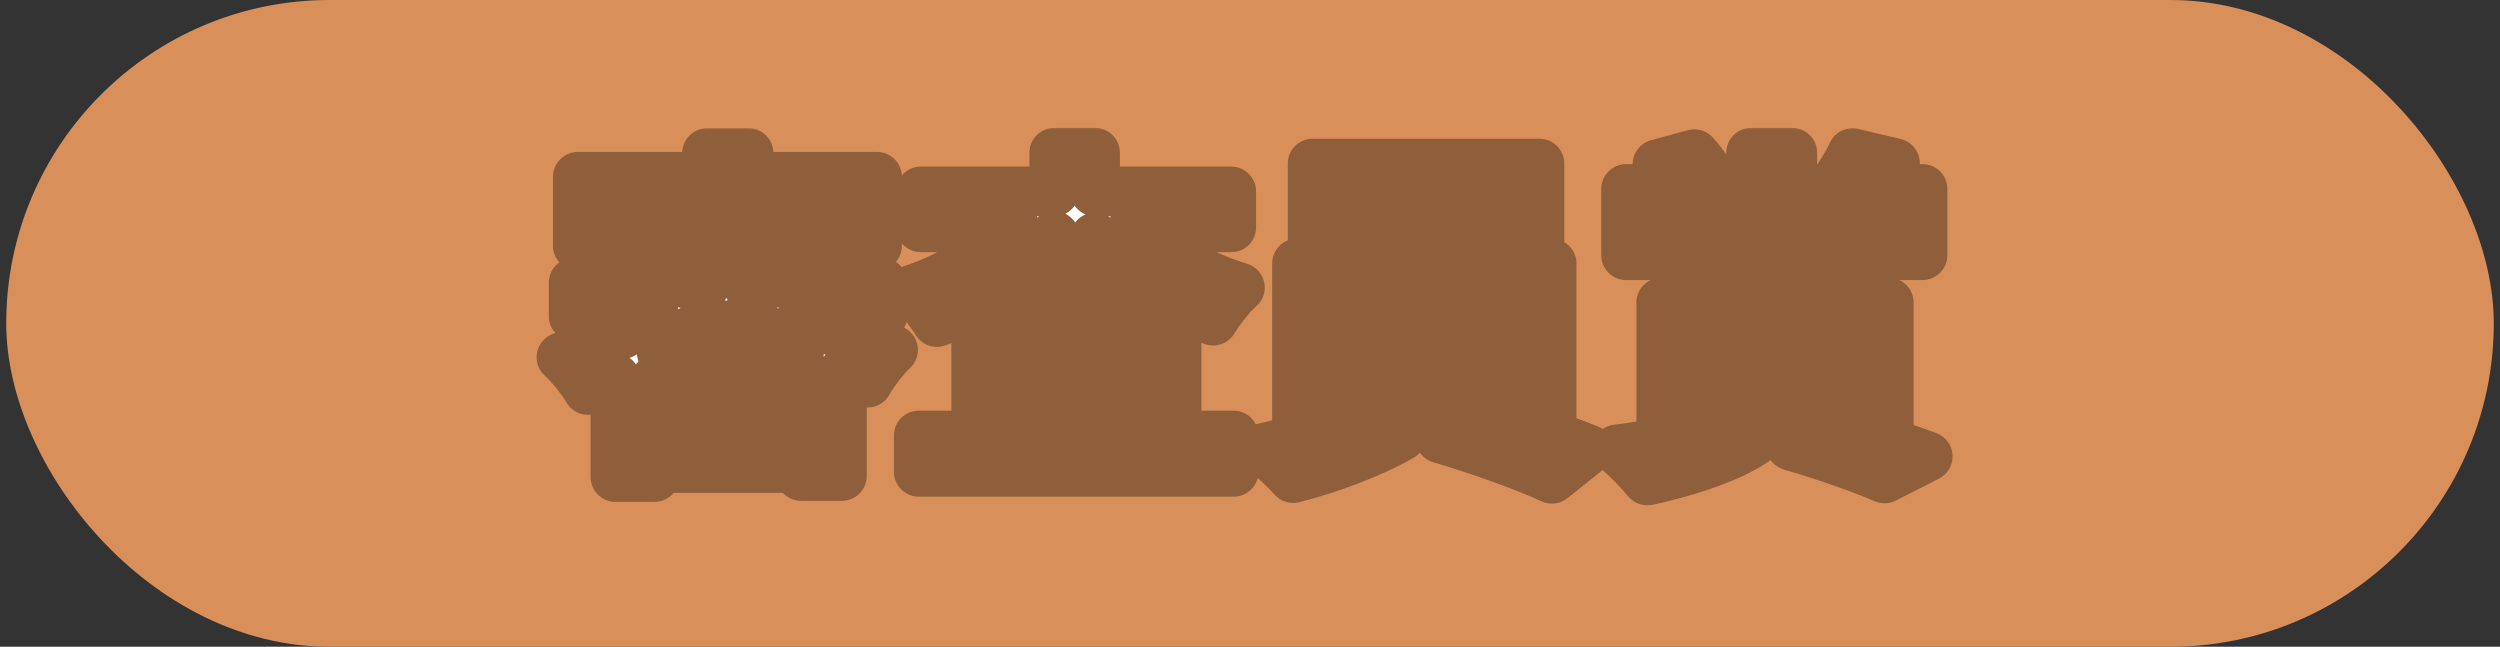 <svg width="201" height="52" viewBox="0 0 201 52" fill="none" xmlns="http://www.w3.org/2000/svg">
<rect x="0" y="0" width="201" height="52" fill="#333333" stroke="none"/>
<rect x="0.5" width="200" height="52" rx="26" fill="#D98F59"/>
<mask id="path-2-outside-1_149_962" maskUnits="userSpaceOnUse" x="42.5" y="10" width="115" height="31" fill="black">
<rect fill="white" x="42.5" y="10" width="115" height="31"/>
<path d="M49.54 17.016V19.76H46.46V14.216H56.848V12.312H60.18V14.216H70.512V19.76H67.264V17.016H49.54ZM53.208 28.356H64.24C62.756 27.488 61.356 26.508 60.208 25.416H59.984V28.076H56.848V25.5C55.784 26.508 54.552 27.488 53.208 28.356ZM59.956 35.328H64.408V33.956H59.956V35.328ZM52.62 33.956V35.328H56.848V33.956H52.62ZM56.848 31.94V30.624H52.62V31.94H56.848ZM64.408 31.94V30.624H59.956V31.94H64.408ZM56.848 22.728V20.544C55.532 20.628 54.188 20.656 52.9 20.684C53.32 21.328 53.656 22.112 53.824 22.728H56.848ZM59.984 22.728H62.98C63.428 21.86 63.932 20.768 64.184 19.984C62.868 20.124 61.44 20.264 59.984 20.376V22.728ZM70.932 25.416H64.492C66.648 26.62 69.28 27.572 71.8 28.132C71.1 28.776 70.204 29.952 69.756 30.764C69.056 30.568 68.384 30.316 67.684 30.036V38.268H64.408V37.624H52.62V38.352H49.484V30.428C48.728 30.764 48 31.1 47.272 31.352C46.796 30.54 45.844 29.336 45.144 28.72C47.692 27.992 50.436 26.816 52.62 25.416H46.124V22.728H50.66C50.436 22.112 50.128 21.412 49.792 20.852L50.968 20.628C50.884 19.984 50.576 19.032 50.296 18.472C55.336 18.36 61.244 17.996 64.828 17.436L66.536 19.648C65.808 19.76 65.052 19.872 64.24 19.956L67.544 20.768C67.068 21.468 66.62 22.14 66.228 22.728H70.932V25.416ZM78.688 24.24H94.284C91.904 22.896 89.748 21.104 88.04 19.088V23.484H84.764V18.976C83.112 21.02 81.012 22.84 78.688 24.24ZM81.74 35.02H91.148V33.844H81.74V35.02ZM81.74 30.372V31.548H91.148V30.372H81.74ZM91.148 28.076V26.956H81.74V28.076H91.148ZM98.988 18.276H91.092C93.332 20.376 96.496 22.14 99.688 23.12C98.988 23.708 98.036 24.94 97.532 25.78C96.524 25.416 95.544 24.94 94.592 24.408V35.02H99.184V37.932H73.872V35.02H78.492V24.352C77.456 24.94 76.42 25.472 75.328 25.892C74.852 25.136 73.956 23.932 73.256 23.316C76.336 22.308 79.416 20.432 81.572 18.276H74.04V15.392H84.764V12.284H88.04V15.392H98.988V18.276ZM120.212 17.576V15.756H108.9V17.576H120.212ZM123.768 13.152V20.152H105.54V13.152H123.768ZM107.584 30.092V31.324H121.304V30.092H107.584ZM107.584 26.788V27.964H121.304V26.788H107.584ZM107.584 23.456V24.66H121.304V23.456H107.584ZM124.748 33.564H120.212C122.844 34.348 125.784 35.356 127.716 36.14L124.776 38.492C122.62 37.484 118.756 36.112 115.788 35.244L118.14 33.564H110.496L112.652 35.076C110.384 36.392 106.8 37.736 103.972 38.436C103.356 37.736 102.208 36.7 101.452 36.056C103.888 35.524 106.772 34.516 108.676 33.564H104.28V21.188H124.748V33.564ZM133.82 17.464V20.516H130.74V15.196H134.604C134.212 14.524 133.708 13.796 133.26 13.208L136.228 12.396C136.956 13.208 137.712 14.328 138.104 15.084L137.768 15.196H140.792V12.284H144.096V15.196H147.176C147.792 14.356 148.548 13.18 148.94 12.312L152.356 13.124C151.796 13.908 151.208 14.608 150.676 15.196H154.568V20.516H151.32V17.464H133.82ZM138.272 20.348V21.524H146.756V20.348H138.272ZM150.06 23.372H135.192V18.5H150.06V23.372ZM136.732 31.548V32.556H148.548V31.548H136.732ZM136.732 28.832V29.812H148.548V28.832H136.732ZM136.732 26.116V27.096H148.548V26.116H136.732ZM151.852 34.376H147.736C150.368 35.104 153.224 36.028 154.988 36.7L151.516 38.464C149.836 37.736 146.896 36.672 143.984 35.832L146.14 34.376H138.132L141.044 35.468C138.916 36.924 135.36 37.988 132.448 38.632C131.888 37.932 130.684 36.7 129.984 36.14C132.756 35.804 135.864 35.188 137.6 34.376H133.568V24.324H151.852V34.376Z"/>
</mask>
<path d="M49.54 17.016V19.76H46.46V14.216H56.848V12.312H60.18V14.216H70.512V19.76H67.264V17.016H49.54ZM53.208 28.356H64.24C62.756 27.488 61.356 26.508 60.208 25.416H59.984V28.076H56.848V25.5C55.784 26.508 54.552 27.488 53.208 28.356ZM59.956 35.328H64.408V33.956H59.956V35.328ZM52.62 33.956V35.328H56.848V33.956H52.62ZM56.848 31.94V30.624H52.62V31.94H56.848ZM64.408 31.94V30.624H59.956V31.94H64.408ZM56.848 22.728V20.544C55.532 20.628 54.188 20.656 52.9 20.684C53.32 21.328 53.656 22.112 53.824 22.728H56.848ZM59.984 22.728H62.98C63.428 21.86 63.932 20.768 64.184 19.984C62.868 20.124 61.44 20.264 59.984 20.376V22.728ZM70.932 25.416H64.492C66.648 26.62 69.28 27.572 71.8 28.132C71.1 28.776 70.204 29.952 69.756 30.764C69.056 30.568 68.384 30.316 67.684 30.036V38.268H64.408V37.624H52.62V38.352H49.484V30.428C48.728 30.764 48 31.1 47.272 31.352C46.796 30.54 45.844 29.336 45.144 28.72C47.692 27.992 50.436 26.816 52.62 25.416H46.124V22.728H50.66C50.436 22.112 50.128 21.412 49.792 20.852L50.968 20.628C50.884 19.984 50.576 19.032 50.296 18.472C55.336 18.36 61.244 17.996 64.828 17.436L66.536 19.648C65.808 19.76 65.052 19.872 64.24 19.956L67.544 20.768C67.068 21.468 66.62 22.14 66.228 22.728H70.932V25.416ZM78.688 24.24H94.284C91.904 22.896 89.748 21.104 88.04 19.088V23.484H84.764V18.976C83.112 21.02 81.012 22.84 78.688 24.24ZM81.74 35.02H91.148V33.844H81.74V35.02ZM81.74 30.372V31.548H91.148V30.372H81.74ZM91.148 28.076V26.956H81.74V28.076H91.148ZM98.988 18.276H91.092C93.332 20.376 96.496 22.14 99.688 23.12C98.988 23.708 98.036 24.94 97.532 25.78C96.524 25.416 95.544 24.94 94.592 24.408V35.02H99.184V37.932H73.872V35.02H78.492V24.352C77.456 24.94 76.42 25.472 75.328 25.892C74.852 25.136 73.956 23.932 73.256 23.316C76.336 22.308 79.416 20.432 81.572 18.276H74.04V15.392H84.764V12.284H88.04V15.392H98.988V18.276ZM120.212 17.576V15.756H108.9V17.576H120.212ZM123.768 13.152V20.152H105.54V13.152H123.768ZM107.584 30.092V31.324H121.304V30.092H107.584ZM107.584 26.788V27.964H121.304V26.788H107.584ZM107.584 23.456V24.66H121.304V23.456H107.584ZM124.748 33.564H120.212C122.844 34.348 125.784 35.356 127.716 36.14L124.776 38.492C122.62 37.484 118.756 36.112 115.788 35.244L118.14 33.564H110.496L112.652 35.076C110.384 36.392 106.8 37.736 103.972 38.436C103.356 37.736 102.208 36.7 101.452 36.056C103.888 35.524 106.772 34.516 108.676 33.564H104.28V21.188H124.748V33.564ZM133.82 17.464V20.516H130.74V15.196H134.604C134.212 14.524 133.708 13.796 133.26 13.208L136.228 12.396C136.956 13.208 137.712 14.328 138.104 15.084L137.768 15.196H140.792V12.284H144.096V15.196H147.176C147.792 14.356 148.548 13.18 148.94 12.312L152.356 13.124C151.796 13.908 151.208 14.608 150.676 15.196H154.568V20.516H151.32V17.464H133.82ZM138.272 20.348V21.524H146.756V20.348H138.272ZM150.06 23.372H135.192V18.5H150.06V23.372ZM136.732 31.548V32.556H148.548V31.548H136.732ZM136.732 28.832V29.812H148.548V28.832H136.732ZM136.732 26.116V27.096H148.548V26.116H136.732ZM151.852 34.376H147.736C150.368 35.104 153.224 36.028 154.988 36.7L151.516 38.464C149.836 37.736 146.896 36.672 143.984 35.832L146.14 34.376H138.132L141.044 35.468C138.916 36.924 135.36 37.988 132.448 38.632C131.888 37.932 130.684 36.7 129.984 36.14C132.756 35.804 135.864 35.188 137.6 34.376H133.568V24.324H151.852V34.376Z" fill="white"/>
<path d="M49.54 17.016V15.016C48.435 15.016 47.54 15.911 47.54 17.016H49.54ZM49.54 19.76V21.76C50.645 21.76 51.54 20.865 51.54 19.76H49.54ZM46.46 19.76H44.46C44.46 20.865 45.355 21.76 46.46 21.76V19.76ZM46.46 14.216V12.216C45.355 12.216 44.46 13.111 44.46 14.216H46.46ZM56.848 14.216V16.216C57.953 16.216 58.848 15.321 58.848 14.216H56.848ZM56.848 12.312V10.312C55.743 10.312 54.848 11.207 54.848 12.312H56.848ZM60.18 12.312H62.18C62.18 11.207 61.285 10.312 60.18 10.312V12.312ZM60.18 14.216H58.18C58.18 15.321 59.075 16.216 60.18 16.216V14.216ZM70.512 14.216H72.512C72.512 13.111 71.617 12.216 70.512 12.216V14.216ZM70.512 19.76V21.76C71.617 21.76 72.512 20.865 72.512 19.76H70.512ZM67.264 19.76H65.264C65.264 20.865 66.159 21.76 67.264 21.76V19.76ZM67.264 17.016H69.264C69.264 15.911 68.369 15.016 67.264 15.016V17.016ZM53.208 28.356L52.123 26.676C51.378 27.157 51.039 28.071 51.29 28.922C51.54 29.772 52.321 30.356 53.208 30.356V28.356ZM64.24 28.356V30.356C65.143 30.356 65.934 29.751 66.17 28.879C66.407 28.007 66.029 27.086 65.25 26.63L64.24 28.356ZM60.208 25.416L61.586 23.967C61.215 23.613 60.721 23.416 60.208 23.416V25.416ZM59.984 25.416V23.416C58.879 23.416 57.984 24.311 57.984 25.416H59.984ZM59.984 28.076V30.076C61.089 30.076 61.984 29.181 61.984 28.076H59.984ZM56.848 28.076H54.848C54.848 29.181 55.743 30.076 56.848 30.076V28.076ZM56.848 25.5H58.848C58.848 24.701 58.372 23.979 57.638 23.663C56.904 23.347 56.053 23.498 55.472 24.048L56.848 25.5ZM59.956 35.328H57.956C57.956 36.433 58.851 37.328 59.956 37.328V35.328ZM64.408 35.328V37.328C65.513 37.328 66.408 36.433 66.408 35.328H64.408ZM64.408 33.956H66.408C66.408 32.851 65.513 31.956 64.408 31.956V33.956ZM59.956 33.956V31.956C58.851 31.956 57.956 32.851 57.956 33.956H59.956ZM52.62 33.956V31.956C51.515 31.956 50.62 32.851 50.62 33.956H52.62ZM52.62 35.328H50.62C50.62 36.433 51.515 37.328 52.62 37.328V35.328ZM56.848 35.328V37.328C57.953 37.328 58.848 36.433 58.848 35.328H56.848ZM56.848 33.956H58.848C58.848 32.851 57.953 31.956 56.848 31.956V33.956ZM56.848 31.94V33.94C57.953 33.94 58.848 33.045 58.848 31.94H56.848ZM56.848 30.624H58.848C58.848 29.519 57.953 28.624 56.848 28.624V30.624ZM52.62 30.624V28.624C51.515 28.624 50.62 29.519 50.62 30.624H52.62ZM52.62 31.94H50.62C50.62 33.045 51.515 33.94 52.62 33.94V31.94ZM64.408 31.94V33.94C65.513 33.94 66.408 33.045 66.408 31.94H64.408ZM64.408 30.624H66.408C66.408 29.519 65.513 28.624 64.408 28.624V30.624ZM59.956 30.624V28.624C58.851 28.624 57.956 29.519 57.956 30.624H59.956ZM59.956 31.94H57.956C57.956 33.045 58.851 33.94 59.956 33.94V31.94ZM56.848 22.728V24.728C57.953 24.728 58.848 23.833 58.848 22.728H56.848ZM56.848 20.544H58.848C58.848 19.991 58.619 19.463 58.216 19.085C57.813 18.707 57.272 18.513 56.721 18.548L56.848 20.544ZM52.9 20.684L52.856 18.684C52.13 18.7 51.47 19.108 51.131 19.751C50.792 20.393 50.828 21.168 51.225 21.776L52.9 20.684ZM53.824 22.728L51.895 23.254C52.132 24.124 52.922 24.728 53.824 24.728V22.728ZM59.984 22.728H57.984C57.984 23.833 58.879 24.728 59.984 24.728V22.728ZM62.98 22.728V24.728C63.728 24.728 64.414 24.31 64.757 23.645L62.98 22.728ZM64.184 19.984L66.088 20.596C66.295 19.952 66.162 19.247 65.736 18.722C65.309 18.197 64.645 17.924 63.972 17.995L64.184 19.984ZM59.984 20.376L59.831 18.382C58.789 18.462 57.984 19.331 57.984 20.376H59.984ZM70.932 25.416V27.416C72.037 27.416 72.932 26.521 72.932 25.416H70.932ZM64.492 25.416V23.416C63.581 23.416 62.786 24.031 62.556 24.912C62.327 25.793 62.722 26.718 63.517 27.162L64.492 25.416ZM71.8 28.132L73.154 29.604C73.702 29.099 73.925 28.332 73.731 27.613C73.538 26.893 72.961 26.341 72.234 26.18L71.8 28.132ZM69.756 30.764L69.217 32.69C70.11 32.94 71.059 32.543 71.507 31.73L69.756 30.764ZM67.684 30.036L68.427 28.179C67.811 27.933 67.112 28.008 66.563 28.38C66.013 28.752 65.684 29.372 65.684 30.036H67.684ZM67.684 38.268V40.268C68.789 40.268 69.684 39.373 69.684 38.268H67.684ZM64.408 38.268H62.408C62.408 39.373 63.303 40.268 64.408 40.268V38.268ZM64.408 37.624H66.408C66.408 36.519 65.513 35.624 64.408 35.624V37.624ZM52.62 37.624V35.624C51.515 35.624 50.62 36.519 50.62 37.624H52.62ZM52.62 38.352V40.352C53.725 40.352 54.62 39.457 54.62 38.352H52.62ZM49.484 38.352H47.484C47.484 39.457 48.379 40.352 49.484 40.352V38.352ZM49.484 30.428H51.484C51.484 29.751 51.142 29.12 50.574 28.751C50.006 28.382 49.29 28.325 48.672 28.6L49.484 30.428ZM47.272 31.352L45.547 32.363C46.029 33.186 47.025 33.554 47.926 33.242L47.272 31.352ZM45.144 28.72L44.595 26.797C43.891 26.998 43.354 27.567 43.193 28.28C43.032 28.994 43.274 29.738 43.823 30.221L45.144 28.72ZM52.62 25.416L53.699 27.1C54.447 26.62 54.789 25.706 54.539 24.854C54.29 24.002 53.508 23.416 52.62 23.416V25.416ZM46.124 25.416H44.124C44.124 26.521 45.019 27.416 46.124 27.416V25.416ZM46.124 22.728V20.728C45.019 20.728 44.124 21.623 44.124 22.728H46.124ZM50.66 22.728V24.728C51.312 24.728 51.924 24.41 52.298 23.875C52.672 23.341 52.763 22.658 52.54 22.044L50.66 22.728ZM49.792 20.852L49.418 18.887C48.776 19.01 48.234 19.438 47.967 20.035C47.7 20.631 47.741 21.32 48.077 21.881L49.792 20.852ZM50.968 20.628L51.342 22.593C52.383 22.395 53.088 21.42 52.951 20.369L50.968 20.628ZM50.296 18.472L50.252 16.473C49.566 16.488 48.937 16.853 48.583 17.439C48.229 18.026 48.201 18.753 48.507 19.366L50.296 18.472ZM64.828 17.436L66.411 16.214C65.965 15.636 65.24 15.347 64.519 15.46L64.828 17.436ZM66.536 19.648L66.84 21.625C67.54 21.517 68.13 21.048 68.393 20.39C68.656 19.733 68.552 18.986 68.119 18.426L66.536 19.648ZM64.24 19.956L64.034 17.967C63.067 18.067 62.312 18.848 62.245 19.818C62.178 20.788 62.818 21.666 63.763 21.898L64.24 19.956ZM67.544 20.768L69.198 21.893C69.566 21.351 69.646 20.663 69.411 20.052C69.177 19.44 68.657 18.982 68.021 18.826L67.544 20.768ZM66.228 22.728L64.564 21.619C64.155 22.232 64.117 23.021 64.465 23.672C64.813 24.322 65.49 24.728 66.228 24.728V22.728ZM70.932 22.728H72.932C72.932 21.623 72.037 20.728 70.932 20.728V22.728ZM47.54 17.016V19.76H51.54V17.016H47.54ZM49.54 17.76H46.46V21.76H49.54V17.76ZM48.46 19.76V14.216H44.46V19.76H48.46ZM46.46 16.216H56.848V12.216H46.46V16.216ZM58.848 14.216V12.312H54.848V14.216H58.848ZM56.848 14.312H60.18V10.312H56.848V14.312ZM58.18 12.312V14.216H62.18V12.312H58.18ZM60.18 16.216H70.512V12.216H60.18V16.216ZM68.512 14.216V19.76H72.512V14.216H68.512ZM70.512 17.76H67.264V21.76H70.512V17.76ZM69.264 19.76V17.016H65.264V19.76H69.264ZM67.264 15.016H49.54V19.016H67.264V15.016ZM53.208 30.356H64.24V26.356H53.208V30.356ZM65.25 26.63C63.849 25.811 62.588 24.919 61.586 23.967L58.83 26.865C60.124 28.097 61.663 29.166 63.23 30.082L65.25 26.63ZM60.208 23.416H59.984V27.416H60.208V23.416ZM57.984 25.416V28.076H61.984V25.416H57.984ZM59.984 26.076H56.848V30.076H59.984V26.076ZM58.848 28.076V25.5H54.848V28.076H58.848ZM55.472 24.048C54.496 24.973 53.361 25.876 52.123 26.676L54.293 30.036C55.743 29.1 57.072 28.043 58.224 26.952L55.472 24.048ZM59.956 37.328H64.408V33.328H59.956V37.328ZM66.408 35.328V33.956H62.408V35.328H66.408ZM64.408 31.956H59.956V35.956H64.408V31.956ZM57.956 33.956V35.328H61.956V33.956H57.956ZM50.62 33.956V35.328H54.62V33.956H50.62ZM52.62 37.328H56.848V33.328H52.62V37.328ZM58.848 35.328V33.956H54.848V35.328H58.848ZM56.848 31.956H52.62V35.956H56.848V31.956ZM58.848 31.94V30.624H54.848V31.94H58.848ZM56.848 28.624H52.62V32.624H56.848V28.624ZM50.62 30.624V31.94H54.62V30.624H50.62ZM52.62 33.94H56.848V29.94H52.62V33.94ZM66.408 31.94V30.624H62.408V31.94H66.408ZM64.408 28.624H59.956V32.624H64.408V28.624ZM57.956 30.624V31.94H61.956V30.624H57.956ZM59.956 33.94H64.408V29.94H59.956V33.94ZM58.848 22.728V20.544H54.848V22.728H58.848ZM56.721 18.548C55.454 18.629 54.154 18.656 52.856 18.684L52.944 22.683C54.222 22.656 55.61 22.627 56.975 22.54L56.721 18.548ZM51.225 21.776C51.527 22.24 51.779 22.831 51.895 23.254L55.754 22.202C55.533 21.393 55.113 20.416 54.575 19.591L51.225 21.776ZM53.824 24.728H56.848V20.728H53.824V24.728ZM59.984 24.728H62.98V20.728H59.984V24.728ZM64.757 23.645C65.22 22.748 65.785 21.54 66.088 20.596L62.28 19.372C62.079 19.997 61.636 20.972 61.203 21.811L64.757 23.645ZM63.972 17.995C62.667 18.134 61.26 18.272 59.831 18.382L60.137 22.37C61.62 22.256 63.069 22.114 64.396 21.973L63.972 17.995ZM57.984 20.376V22.728H61.984V20.376H57.984ZM70.932 23.416H64.492V27.416H70.932V23.416ZM63.517 27.162C65.866 28.474 68.685 29.489 71.366 30.084L72.234 26.18C69.875 25.655 67.43 24.766 65.467 23.67L63.517 27.162ZM70.446 26.66C69.571 27.465 68.546 28.817 68.005 29.798L71.507 31.73C71.862 31.087 72.629 30.087 73.154 29.604L70.446 26.66ZM70.295 28.838C69.7 28.671 69.107 28.451 68.427 28.179L66.941 31.893C67.661 32.181 68.412 32.465 69.217 32.69L70.295 28.838ZM65.684 30.036V38.268H69.684V30.036H65.684ZM67.684 36.268H64.408V40.268H67.684V36.268ZM66.408 38.268V37.624H62.408V38.268H66.408ZM64.408 35.624H52.62V39.624H64.408V35.624ZM50.62 37.624V38.352H54.62V37.624H50.62ZM52.62 36.352H49.484V40.352H52.62V36.352ZM51.484 38.352V30.428H47.484V38.352H51.484ZM48.672 28.6C47.872 28.956 47.244 29.245 46.618 29.462L47.926 33.242C48.756 32.955 49.584 32.572 50.296 32.256L48.672 28.6ZM48.997 30.341C48.432 29.377 47.351 27.998 46.465 27.219L43.823 30.221C44.337 30.674 45.16 31.703 45.547 32.363L48.997 30.341ZM45.693 30.643C48.399 29.87 51.327 28.62 53.699 27.1L51.541 23.732C49.545 25.012 46.985 26.114 44.595 26.797L45.693 30.643ZM52.62 23.416H46.124V27.416H52.62V23.416ZM48.124 25.416V22.728H44.124V25.416H48.124ZM46.124 24.728H50.66V20.728H46.124V24.728ZM52.54 22.044C52.288 21.353 51.929 20.527 51.507 19.823L48.077 21.881C48.327 22.297 48.584 22.871 48.78 23.412L52.54 22.044ZM50.166 22.817L51.342 22.593L50.594 18.663L49.418 18.887L50.166 22.817ZM52.951 20.369C52.835 19.481 52.454 18.315 52.085 17.578L48.507 19.366C48.698 19.749 48.933 20.487 48.985 20.887L52.951 20.369ZM50.34 20.471C55.407 20.359 61.42 19.993 65.137 19.412L64.519 15.46C61.068 15.999 55.265 16.361 50.252 16.473L50.34 20.471ZM63.245 18.658L64.953 20.87L68.119 18.426L66.411 16.214L63.245 18.658ZM66.232 17.671C65.509 17.782 64.794 17.888 64.034 17.967L64.446 21.945C65.31 21.856 66.107 21.738 66.84 21.625L66.232 17.671ZM63.763 21.898L67.067 22.71L68.021 18.826L64.717 18.014L63.763 21.898ZM65.89 19.643C65.408 20.352 64.955 21.031 64.564 21.619L67.892 23.837C68.285 23.249 68.728 22.584 69.198 21.893L65.89 19.643ZM66.228 24.728H70.932V20.728H66.228V24.728ZM68.932 22.728V25.416H72.932V22.728H68.932ZM78.688 24.24L77.656 22.527C76.886 22.99 76.52 23.91 76.761 24.776C77.002 25.641 77.79 26.24 78.688 26.24V24.24ZM94.284 24.24V26.24C95.193 26.24 95.987 25.627 96.218 24.748C96.449 23.869 96.059 22.945 95.267 22.498L94.284 24.24ZM88.04 19.088L89.566 17.795C89.024 17.155 88.139 16.921 87.352 17.21C86.564 17.499 86.04 18.249 86.04 19.088H88.04ZM88.04 23.484V25.484C89.145 25.484 90.04 24.589 90.04 23.484H88.04ZM84.764 23.484H82.764C82.764 24.589 83.659 25.484 84.764 25.484V23.484ZM84.764 18.976H86.764C86.764 18.128 86.23 17.373 85.431 17.09C84.632 16.808 83.741 17.06 83.209 17.719L84.764 18.976ZM81.74 35.02H79.74C79.74 36.125 80.635 37.02 81.74 37.02V35.02ZM91.148 35.02V37.02C92.253 37.02 93.148 36.125 93.148 35.02H91.148ZM91.148 33.844H93.148C93.148 32.739 92.253 31.844 91.148 31.844V33.844ZM81.74 33.844V31.844C80.635 31.844 79.74 32.739 79.74 33.844H81.74ZM81.74 30.372V28.372C80.635 28.372 79.74 29.267 79.74 30.372H81.74ZM81.74 31.548H79.74C79.74 32.653 80.635 33.548 81.74 33.548V31.548ZM91.148 31.548V33.548C92.253 33.548 93.148 32.653 93.148 31.548H91.148ZM91.148 30.372H93.148C93.148 29.267 92.253 28.372 91.148 28.372V30.372ZM91.148 28.076V30.076C92.253 30.076 93.148 29.181 93.148 28.076H91.148ZM91.148 26.956H93.148C93.148 25.851 92.253 24.956 91.148 24.956V26.956ZM81.74 26.956V24.956C80.635 24.956 79.74 25.851 79.74 26.956H81.74ZM81.74 28.076H79.74C79.74 29.181 80.635 30.076 81.74 30.076V28.076ZM98.988 18.276V20.276C100.093 20.276 100.988 19.381 100.988 18.276H98.988ZM91.092 18.276V16.276C90.271 16.276 89.534 16.777 89.232 17.541C88.93 18.304 89.125 19.174 89.724 19.735L91.092 18.276ZM99.688 23.12L100.974 24.651C101.535 24.18 101.794 23.44 101.648 22.722C101.502 22.004 100.975 21.423 100.275 21.208L99.688 23.12ZM97.532 25.78L96.853 27.661C97.752 27.986 98.755 27.629 99.247 26.809L97.532 25.78ZM94.592 24.408L95.568 22.662C94.948 22.316 94.192 22.324 93.58 22.683C92.968 23.042 92.592 23.698 92.592 24.408H94.592ZM94.592 35.02H92.592C92.592 36.125 93.487 37.02 94.592 37.02V35.02ZM99.184 35.02H101.184C101.184 33.915 100.289 33.02 99.184 33.02V35.02ZM99.184 37.932V39.932C100.289 39.932 101.184 39.037 101.184 37.932H99.184ZM73.872 37.932H71.872C71.872 39.037 72.767 39.932 73.872 39.932V37.932ZM73.872 35.02V33.02C72.767 33.02 71.872 33.915 71.872 35.02H73.872ZM78.492 35.02V37.02C79.597 37.02 80.492 36.125 80.492 35.02H78.492ZM78.492 24.352H80.492C80.492 23.64 80.114 22.982 79.498 22.624C78.883 22.265 78.124 22.261 77.505 22.613L78.492 24.352ZM75.328 25.892L73.635 26.958C74.145 27.766 75.154 28.102 76.046 27.759L75.328 25.892ZM73.256 23.316L72.634 21.415C71.952 21.639 71.441 22.21 71.297 22.913C71.152 23.616 71.396 24.343 71.935 24.817L73.256 23.316ZM81.572 18.276L82.986 19.69C83.558 19.118 83.729 18.258 83.42 17.511C83.11 16.763 82.381 16.276 81.572 16.276V18.276ZM74.04 18.276H72.04C72.04 19.381 72.935 20.276 74.04 20.276V18.276ZM74.04 15.392V13.392C72.935 13.392 72.04 14.287 72.04 15.392H74.04ZM84.764 15.392V17.392C85.869 17.392 86.764 16.497 86.764 15.392H84.764ZM84.764 12.284V10.284C83.659 10.284 82.764 11.179 82.764 12.284H84.764ZM88.04 12.284H90.04C90.04 11.179 89.145 10.284 88.04 10.284V12.284ZM88.04 15.392H86.04C86.04 16.497 86.935 17.392 88.04 17.392V15.392ZM98.988 15.392H100.988C100.988 14.287 100.093 13.392 98.988 13.392V15.392ZM78.688 26.24H94.284V22.24H78.688V26.24ZM95.267 22.498C93.093 21.27 91.121 19.63 89.566 17.795L86.514 20.381C88.375 22.578 90.715 24.521 93.301 25.982L95.267 22.498ZM86.04 19.088V23.484H90.04V19.088H86.04ZM88.04 21.484H84.764V25.484H88.04V21.484ZM86.764 23.484V18.976H82.764V23.484H86.764ZM83.209 17.719C81.708 19.576 79.787 21.243 77.656 22.527L79.72 25.953C82.237 24.437 84.516 22.464 86.32 20.233L83.209 17.719ZM81.74 37.02H91.148V33.02H81.74V37.02ZM93.148 35.02V33.844H89.148V35.02H93.148ZM91.148 31.844H81.74V35.844H91.148V31.844ZM79.74 33.844V35.02H83.74V33.844H79.74ZM79.74 30.372V31.548H83.74V30.372H79.74ZM81.74 33.548H91.148V29.548H81.74V33.548ZM93.148 31.548V30.372H89.148V31.548H93.148ZM91.148 28.372H81.74V32.372H91.148V28.372ZM93.148 28.076V26.956H89.148V28.076H93.148ZM91.148 24.956H81.74V28.956H91.148V24.956ZM79.74 26.956V28.076H83.74V26.956H79.74ZM81.74 30.076H91.148V26.076H81.74V30.076ZM98.988 16.276H91.092V20.276H98.988V16.276ZM89.724 19.735C92.213 22.068 95.654 23.974 99.101 25.032L100.275 21.208C97.338 20.306 94.451 18.684 92.46 16.817L89.724 19.735ZM98.402 21.589C97.471 22.37 96.386 23.803 95.817 24.751L99.247 26.809C99.686 26.077 100.505 25.046 100.974 24.651L98.402 21.589ZM98.211 23.899C97.335 23.582 96.456 23.159 95.568 22.662L93.616 26.154C94.632 26.721 95.713 27.25 96.853 27.661L98.211 23.899ZM92.592 24.408V35.02H96.592V24.408H92.592ZM94.592 37.02H99.184V33.02H94.592V37.02ZM97.184 35.02V37.932H101.184V35.02H97.184ZM99.184 35.932H73.872V39.932H99.184V35.932ZM75.872 37.932V35.02H71.872V37.932H75.872ZM73.872 37.02H78.492V33.02H73.872V37.02ZM80.492 35.02V24.352H76.492V35.02H80.492ZM77.505 22.613C76.512 23.176 75.572 23.655 74.61 24.025L76.046 27.759C77.268 27.289 78.4 26.704 79.479 26.091L77.505 22.613ZM77.02 24.826C76.507 24.012 75.491 22.619 74.577 21.815L71.935 24.817C72.421 25.245 73.197 26.261 73.635 26.958L77.02 24.826ZM73.878 25.217C77.243 24.116 80.598 22.079 82.986 19.69L80.158 16.862C78.234 18.785 75.43 20.5 72.634 21.415L73.878 25.217ZM81.572 16.276H74.04V20.276H81.572V16.276ZM76.04 18.276V15.392H72.04V18.276H76.04ZM74.04 17.392H84.764V13.392H74.04V17.392ZM86.764 15.392V12.284H82.764V15.392H86.764ZM84.764 14.284H88.04V10.284H84.764V14.284ZM86.04 12.284V15.392H90.04V12.284H86.04ZM88.04 17.392H98.988V13.392H88.04V17.392ZM96.988 15.392V18.276H100.988V15.392H96.988ZM120.212 17.576V19.576C121.317 19.576 122.212 18.681 122.212 17.576H120.212ZM120.212 15.756H122.212C122.212 14.651 121.317 13.756 120.212 13.756V15.756ZM108.9 15.756V13.756C107.795 13.756 106.9 14.651 106.9 15.756H108.9ZM108.9 17.576H106.9C106.9 18.681 107.795 19.576 108.9 19.576V17.576ZM123.768 13.152H125.768C125.768 12.047 124.873 11.152 123.768 11.152V13.152ZM123.768 20.152V22.152C124.873 22.152 125.768 21.257 125.768 20.152H123.768ZM105.54 20.152H103.54C103.54 21.257 104.435 22.152 105.54 22.152V20.152ZM105.54 13.152V11.152C104.435 11.152 103.54 12.047 103.54 13.152H105.54ZM107.584 30.092V28.092C106.479 28.092 105.584 28.987 105.584 30.092H107.584ZM107.584 31.324H105.584C105.584 32.429 106.479 33.324 107.584 33.324V31.324ZM121.304 31.324V33.324C122.409 33.324 123.304 32.429 123.304 31.324H121.304ZM121.304 30.092H123.304C123.304 28.987 122.409 28.092 121.304 28.092V30.092ZM107.584 26.788V24.788C106.479 24.788 105.584 25.683 105.584 26.788H107.584ZM107.584 27.964H105.584C105.584 29.069 106.479 29.964 107.584 29.964V27.964ZM121.304 27.964V29.964C122.409 29.964 123.304 29.069 123.304 27.964H121.304ZM121.304 26.788H123.304C123.304 25.683 122.409 24.788 121.304 24.788V26.788ZM107.584 23.456V21.456C106.479 21.456 105.584 22.351 105.584 23.456H107.584ZM107.584 24.66H105.584C105.584 25.765 106.479 26.66 107.584 26.66V24.66ZM121.304 24.66V26.66C122.409 26.66 123.304 25.765 123.304 24.66H121.304ZM121.304 23.456H123.304C123.304 22.351 122.409 21.456 121.304 21.456V23.456ZM124.748 33.564V35.564C125.853 35.564 126.748 34.669 126.748 33.564H124.748ZM120.212 33.564V31.564C119.219 31.564 118.376 32.293 118.233 33.276C118.09 34.258 118.689 35.197 119.641 35.481L120.212 33.564ZM127.716 36.14L128.965 37.702C129.52 37.258 129.797 36.554 129.695 35.852C129.593 35.149 129.126 34.554 128.468 34.287L127.716 36.14ZM124.776 38.492L123.929 40.304C124.618 40.626 125.431 40.529 126.025 40.054L124.776 38.492ZM115.788 35.244L114.626 33.617C114.002 34.062 113.688 34.823 113.816 35.578C113.944 36.333 114.492 36.949 115.227 37.164L115.788 35.244ZM118.14 33.564L119.302 35.191C120.01 34.686 120.31 33.782 120.045 32.954C119.779 32.126 119.009 31.564 118.14 31.564V33.564ZM110.496 33.564V31.564C109.623 31.564 108.851 32.13 108.589 32.962C108.326 33.794 108.633 34.7 109.348 35.202L110.496 33.564ZM112.652 35.076L113.656 36.806C114.246 36.463 114.621 35.844 114.65 35.162C114.679 34.48 114.359 33.83 113.8 33.438L112.652 35.076ZM103.972 38.436L102.471 39.757C102.964 40.318 103.728 40.557 104.453 40.377L103.972 38.436ZM101.452 36.056L101.025 34.102C100.283 34.264 99.696 34.833 99.512 35.57C99.327 36.308 99.576 37.086 100.155 37.578L101.452 36.056ZM108.676 33.564L109.57 35.353C110.4 34.938 110.836 34.007 110.622 33.105C110.409 32.202 109.604 31.564 108.676 31.564V33.564ZM104.28 33.564H102.28C102.28 34.669 103.175 35.564 104.28 35.564V33.564ZM104.28 21.188V19.188C103.175 19.188 102.28 20.083 102.28 21.188H104.28ZM124.748 21.188H126.748C126.748 20.083 125.853 19.188 124.748 19.188V21.188ZM122.212 17.576V15.756H118.212V17.576H122.212ZM120.212 13.756H108.9V17.756H120.212V13.756ZM106.9 15.756V17.576H110.9V15.756H106.9ZM108.9 19.576H120.212V15.576H108.9V19.576ZM121.768 13.152V20.152H125.768V13.152H121.768ZM123.768 18.152H105.54V22.152H123.768V18.152ZM107.54 20.152V13.152H103.54V20.152H107.54ZM105.54 15.152H123.768V11.152H105.54V15.152ZM105.584 30.092V31.324H109.584V30.092H105.584ZM107.584 33.324H121.304V29.324H107.584V33.324ZM123.304 31.324V30.092H119.304V31.324H123.304ZM121.304 28.092H107.584V32.092H121.304V28.092ZM105.584 26.788V27.964H109.584V26.788H105.584ZM107.584 29.964H121.304V25.964H107.584V29.964ZM123.304 27.964V26.788H119.304V27.964H123.304ZM121.304 24.788H107.584V28.788H121.304V24.788ZM105.584 23.456V24.66H109.584V23.456H105.584ZM107.584 26.66H121.304V22.66H107.584V26.66ZM123.304 24.66V23.456H119.304V24.66H123.304ZM121.304 21.456H107.584V25.456H121.304V21.456ZM124.748 31.564H120.212V35.564H124.748V31.564ZM119.641 35.481C122.231 36.252 125.107 37.24 126.964 37.993L128.468 34.287C126.461 33.472 123.457 32.444 120.783 31.647L119.641 35.481ZM126.467 34.578L123.527 36.93L126.025 40.054L128.965 37.702L126.467 34.578ZM125.623 36.68C123.34 35.613 119.37 34.208 116.349 33.324L115.227 37.164C118.142 38.016 121.9 39.355 123.929 40.304L125.623 36.68ZM116.95 36.871L119.302 35.191L116.978 31.936L114.626 33.617L116.95 36.871ZM118.14 31.564H110.496V35.564H118.14V31.564ZM109.348 35.202L111.504 36.714L113.8 33.438L111.644 31.927L109.348 35.202ZM111.648 33.346C109.583 34.544 106.186 35.828 103.491 36.495L104.453 40.377C107.414 39.644 111.185 38.239 113.656 36.806L111.648 33.346ZM105.473 37.115C104.755 36.298 103.511 35.183 102.749 34.533L100.155 37.578C100.905 38.217 101.957 39.174 102.471 39.757L105.473 37.115ZM101.879 38.01C104.461 37.446 107.504 36.386 109.57 35.353L107.782 31.775C106.04 32.646 103.315 33.602 101.025 34.102L101.879 38.01ZM108.676 31.564H104.28V35.564H108.676V31.564ZM106.28 33.564V21.188H102.28V33.564H106.28ZM104.28 23.188H124.748V19.188H104.28V23.188ZM122.748 21.188V33.564H126.748V21.188H122.748ZM133.82 17.464V15.464C132.715 15.464 131.82 16.359 131.82 17.464H133.82ZM133.82 20.516V22.516C134.925 22.516 135.82 21.621 135.82 20.516H133.82ZM130.74 20.516H128.74C128.74 21.621 129.635 22.516 130.74 22.516V20.516ZM130.74 15.196V13.196C129.635 13.196 128.74 14.091 128.74 15.196H130.74ZM134.604 15.196V17.196C135.32 17.196 135.982 16.813 136.338 16.192C136.695 15.571 136.692 14.807 136.332 14.188L134.604 15.196ZM133.26 13.208L132.732 11.279C132.091 11.454 131.579 11.937 131.366 12.567C131.152 13.197 131.266 13.891 131.669 14.42L133.26 13.208ZM136.228 12.396L137.717 11.061C137.212 10.497 136.431 10.267 135.7 10.467L136.228 12.396ZM138.104 15.084L138.736 16.981C139.291 16.796 139.737 16.378 139.957 15.836C140.177 15.294 140.149 14.683 139.88 14.163L138.104 15.084ZM137.768 15.196L137.136 13.299C136.205 13.609 135.637 14.548 135.794 15.516C135.951 16.485 136.787 17.196 137.768 17.196V15.196ZM140.792 15.196V17.196C141.897 17.196 142.792 16.301 142.792 15.196H140.792ZM140.792 12.284V10.284C139.687 10.284 138.792 11.179 138.792 12.284H140.792ZM144.096 12.284H146.096C146.096 11.179 145.201 10.284 144.096 10.284V12.284ZM144.096 15.196H142.096C142.096 16.301 142.991 17.196 144.096 17.196V15.196ZM147.176 15.196V17.196C147.813 17.196 148.412 16.892 148.789 16.379L147.176 15.196ZM148.94 12.312L149.403 10.366C148.47 10.145 147.512 10.616 147.117 11.489L148.94 12.312ZM152.356 13.124L153.983 14.287C154.371 13.745 154.462 13.046 154.229 12.422C153.995 11.799 153.466 11.332 152.819 11.178L152.356 13.124ZM150.676 15.196L149.193 13.854C148.662 14.441 148.527 15.284 148.848 16.007C149.169 16.73 149.885 17.196 150.676 17.196V15.196ZM154.568 15.196H156.568C156.568 14.091 155.673 13.196 154.568 13.196V15.196ZM154.568 20.516V22.516C155.673 22.516 156.568 21.621 156.568 20.516H154.568ZM151.32 20.516H149.32C149.32 21.621 150.215 22.516 151.32 22.516V20.516ZM151.32 17.464H153.32C153.32 16.359 152.425 15.464 151.32 15.464V17.464ZM138.272 20.348V18.348C137.167 18.348 136.272 19.243 136.272 20.348H138.272ZM138.272 21.524H136.272C136.272 22.629 137.167 23.524 138.272 23.524V21.524ZM146.756 21.524V23.524C147.861 23.524 148.756 22.629 148.756 21.524H146.756ZM146.756 20.348H148.756C148.756 19.243 147.861 18.348 146.756 18.348V20.348ZM150.06 23.372V25.372C151.165 25.372 152.06 24.477 152.06 23.372H150.06ZM135.192 23.372H133.192C133.192 24.477 134.087 25.372 135.192 25.372V23.372ZM135.192 18.5V16.5C134.087 16.5 133.192 17.395 133.192 18.5H135.192ZM150.06 18.5H152.06C152.06 17.395 151.165 16.5 150.06 16.5V18.5ZM136.732 31.548V29.548C135.627 29.548 134.732 30.443 134.732 31.548H136.732ZM136.732 32.556H134.732C134.732 33.661 135.627 34.556 136.732 34.556V32.556ZM148.548 32.556V34.556C149.653 34.556 150.548 33.661 150.548 32.556H148.548ZM148.548 31.548H150.548C150.548 30.443 149.653 29.548 148.548 29.548V31.548ZM136.732 28.832V26.832C135.627 26.832 134.732 27.727 134.732 28.832H136.732ZM136.732 29.812H134.732C134.732 30.917 135.627 31.812 136.732 31.812V29.812ZM148.548 29.812V31.812C149.653 31.812 150.548 30.917 150.548 29.812H148.548ZM148.548 28.832H150.548C150.548 27.727 149.653 26.832 148.548 26.832V28.832ZM136.732 26.116V24.116C135.627 24.116 134.732 25.011 134.732 26.116H136.732ZM136.732 27.096H134.732C134.732 28.201 135.627 29.096 136.732 29.096V27.096ZM148.548 27.096V29.096C149.653 29.096 150.548 28.201 150.548 27.096H148.548ZM148.548 26.116H150.548C150.548 25.011 149.653 24.116 148.548 24.116V26.116ZM151.852 34.376V36.376C152.957 36.376 153.852 35.481 153.852 34.376H151.852ZM147.736 34.376V32.376C146.735 32.376 145.889 33.115 145.754 34.107C145.62 35.099 146.238 36.037 147.203 36.304L147.736 34.376ZM154.988 36.7L155.894 38.483C156.599 38.125 157.027 37.384 156.985 36.594C156.943 35.804 156.439 35.113 155.7 34.831L154.988 36.7ZM151.516 38.464L150.721 40.299C151.267 40.536 151.891 40.517 152.422 40.247L151.516 38.464ZM143.984 35.832L142.865 34.175C142.221 34.609 141.887 35.377 142.008 36.144C142.13 36.911 142.684 37.538 143.43 37.754L143.984 35.832ZM146.14 34.376L147.259 36.033C147.988 35.541 148.31 34.631 148.052 33.791C147.795 32.95 147.019 32.376 146.14 32.376V34.376ZM138.132 34.376V32.376C137.165 32.376 136.337 33.068 136.164 34.019C135.992 34.971 136.524 35.909 137.43 36.249L138.132 34.376ZM141.044 35.468L142.173 37.119C142.789 36.697 143.119 35.968 143.029 35.227C142.94 34.486 142.445 33.857 141.746 33.595L141.044 35.468ZM132.448 38.632L130.886 39.881C131.362 40.477 132.136 40.749 132.88 40.585L132.448 38.632ZM129.984 36.14L129.743 34.154C128.944 34.251 128.281 34.818 128.06 35.593C127.84 36.367 128.106 37.199 128.735 37.702L129.984 36.14ZM137.6 34.376L138.447 36.188C139.296 35.791 139.756 34.857 139.552 33.942C139.349 33.027 138.537 32.376 137.6 32.376V34.376ZM133.568 34.376H131.568C131.568 35.481 132.463 36.376 133.568 36.376V34.376ZM133.568 24.324V22.324C132.463 22.324 131.568 23.219 131.568 24.324H133.568ZM151.852 24.324H153.852C153.852 23.219 152.957 22.324 151.852 22.324V24.324ZM131.82 17.464V20.516H135.82V17.464H131.82ZM133.82 18.516H130.74V22.516H133.82V18.516ZM132.74 20.516V15.196H128.74V20.516H132.74ZM130.74 17.196H134.604V13.196H130.74V17.196ZM136.332 14.188C135.888 13.428 135.335 12.631 134.851 11.996L131.669 14.42C132.081 14.961 132.536 15.62 132.876 16.204L136.332 14.188ZM133.788 15.137L136.756 14.325L135.7 10.467L132.732 11.279L133.788 15.137ZM134.739 13.731C135.355 14.418 136.014 15.399 136.328 16.005L139.88 14.163C139.41 13.257 138.557 11.998 137.717 11.061L134.739 13.731ZM137.472 13.187L137.136 13.299L138.4 17.093L138.736 16.981L137.472 13.187ZM137.768 17.196H140.792V13.196H137.768V17.196ZM142.792 15.196V12.284H138.792V15.196H142.792ZM140.792 14.284H144.096V10.284H140.792V14.284ZM142.096 12.284V15.196H146.096V12.284H142.096ZM144.096 17.196H147.176V13.196H144.096V17.196ZM148.789 16.379C149.439 15.492 150.287 14.188 150.763 13.135L147.117 11.489C146.809 12.172 146.145 13.22 145.563 14.013L148.789 16.379ZM148.477 14.258L151.893 15.07L152.819 11.178L149.403 10.366L148.477 14.258ZM150.729 11.961C150.225 12.667 149.688 13.306 149.193 13.854L152.159 16.538C152.728 15.909 153.367 15.149 153.983 14.287L150.729 11.961ZM150.676 17.196H154.568V13.196H150.676V17.196ZM152.568 15.196V20.516H156.568V15.196H152.568ZM154.568 18.516H151.32V22.516H154.568V18.516ZM153.32 20.516V17.464H149.32V20.516H153.32ZM151.32 15.464H133.82V19.464H151.32V15.464ZM136.272 20.348V21.524H140.272V20.348H136.272ZM138.272 23.524H146.756V19.524H138.272V23.524ZM148.756 21.524V20.348H144.756V21.524H148.756ZM146.756 18.348H138.272V22.348H146.756V18.348ZM150.06 21.372H135.192V25.372H150.06V21.372ZM137.192 23.372V18.5H133.192V23.372H137.192ZM135.192 20.5H150.06V16.5H135.192V20.5ZM148.06 18.5V23.372H152.06V18.5H148.06ZM134.732 31.548V32.556H138.732V31.548H134.732ZM136.732 34.556H148.548V30.556H136.732V34.556ZM150.548 32.556V31.548H146.548V32.556H150.548ZM148.548 29.548H136.732V33.548H148.548V29.548ZM134.732 28.832V29.812H138.732V28.832H134.732ZM136.732 31.812H148.548V27.812H136.732V31.812ZM150.548 29.812V28.832H146.548V29.812H150.548ZM148.548 26.832H136.732V30.832H148.548V26.832ZM134.732 26.116V27.096H138.732V26.116H134.732ZM136.732 29.096H148.548V25.096H136.732V29.096ZM150.548 27.096V26.116H146.548V27.096H150.548ZM148.548 24.116H136.732V28.116H148.548V24.116ZM151.852 32.376H147.736V36.376H151.852V32.376ZM147.203 36.304C149.791 37.019 152.585 37.925 154.276 38.569L155.7 34.831C153.863 34.131 150.945 33.189 148.269 32.448L147.203 36.304ZM154.082 34.917L150.61 36.681L152.422 40.247L155.894 38.483L154.082 34.917ZM152.311 36.629C150.54 35.861 147.517 34.77 144.538 33.91L143.43 37.754C146.275 38.574 149.132 39.611 150.721 40.299L152.311 36.629ZM145.103 37.489L147.259 36.033L145.021 32.719L142.865 34.175L145.103 37.489ZM146.14 32.376H138.132V36.376H146.14V32.376ZM137.43 36.249L140.342 37.341L141.746 33.595L138.834 32.503L137.43 36.249ZM139.915 33.817C138.132 35.037 134.912 36.039 132.016 36.679L132.88 40.585C135.808 39.937 139.7 38.811 142.173 37.119L139.915 33.817ZM134.01 37.383C133.371 36.584 132.064 35.243 131.233 34.578L128.735 37.702C129.304 38.157 130.405 39.28 130.886 39.881L134.01 37.383ZM130.225 38.126C133.013 37.787 136.399 37.145 138.447 36.188L136.753 32.564C135.329 33.23 132.499 33.821 129.743 34.154L130.225 38.126ZM137.6 32.376H133.568V36.376H137.6V32.376ZM135.568 34.376V24.324H131.568V34.376H135.568ZM133.568 26.324H151.852V22.324H133.568V26.324ZM149.852 24.324V34.376H153.852V24.324H149.852Z" fill="#8F5E3A" mask="url(#path-2-outside-1_149_962)"/>
</svg>
